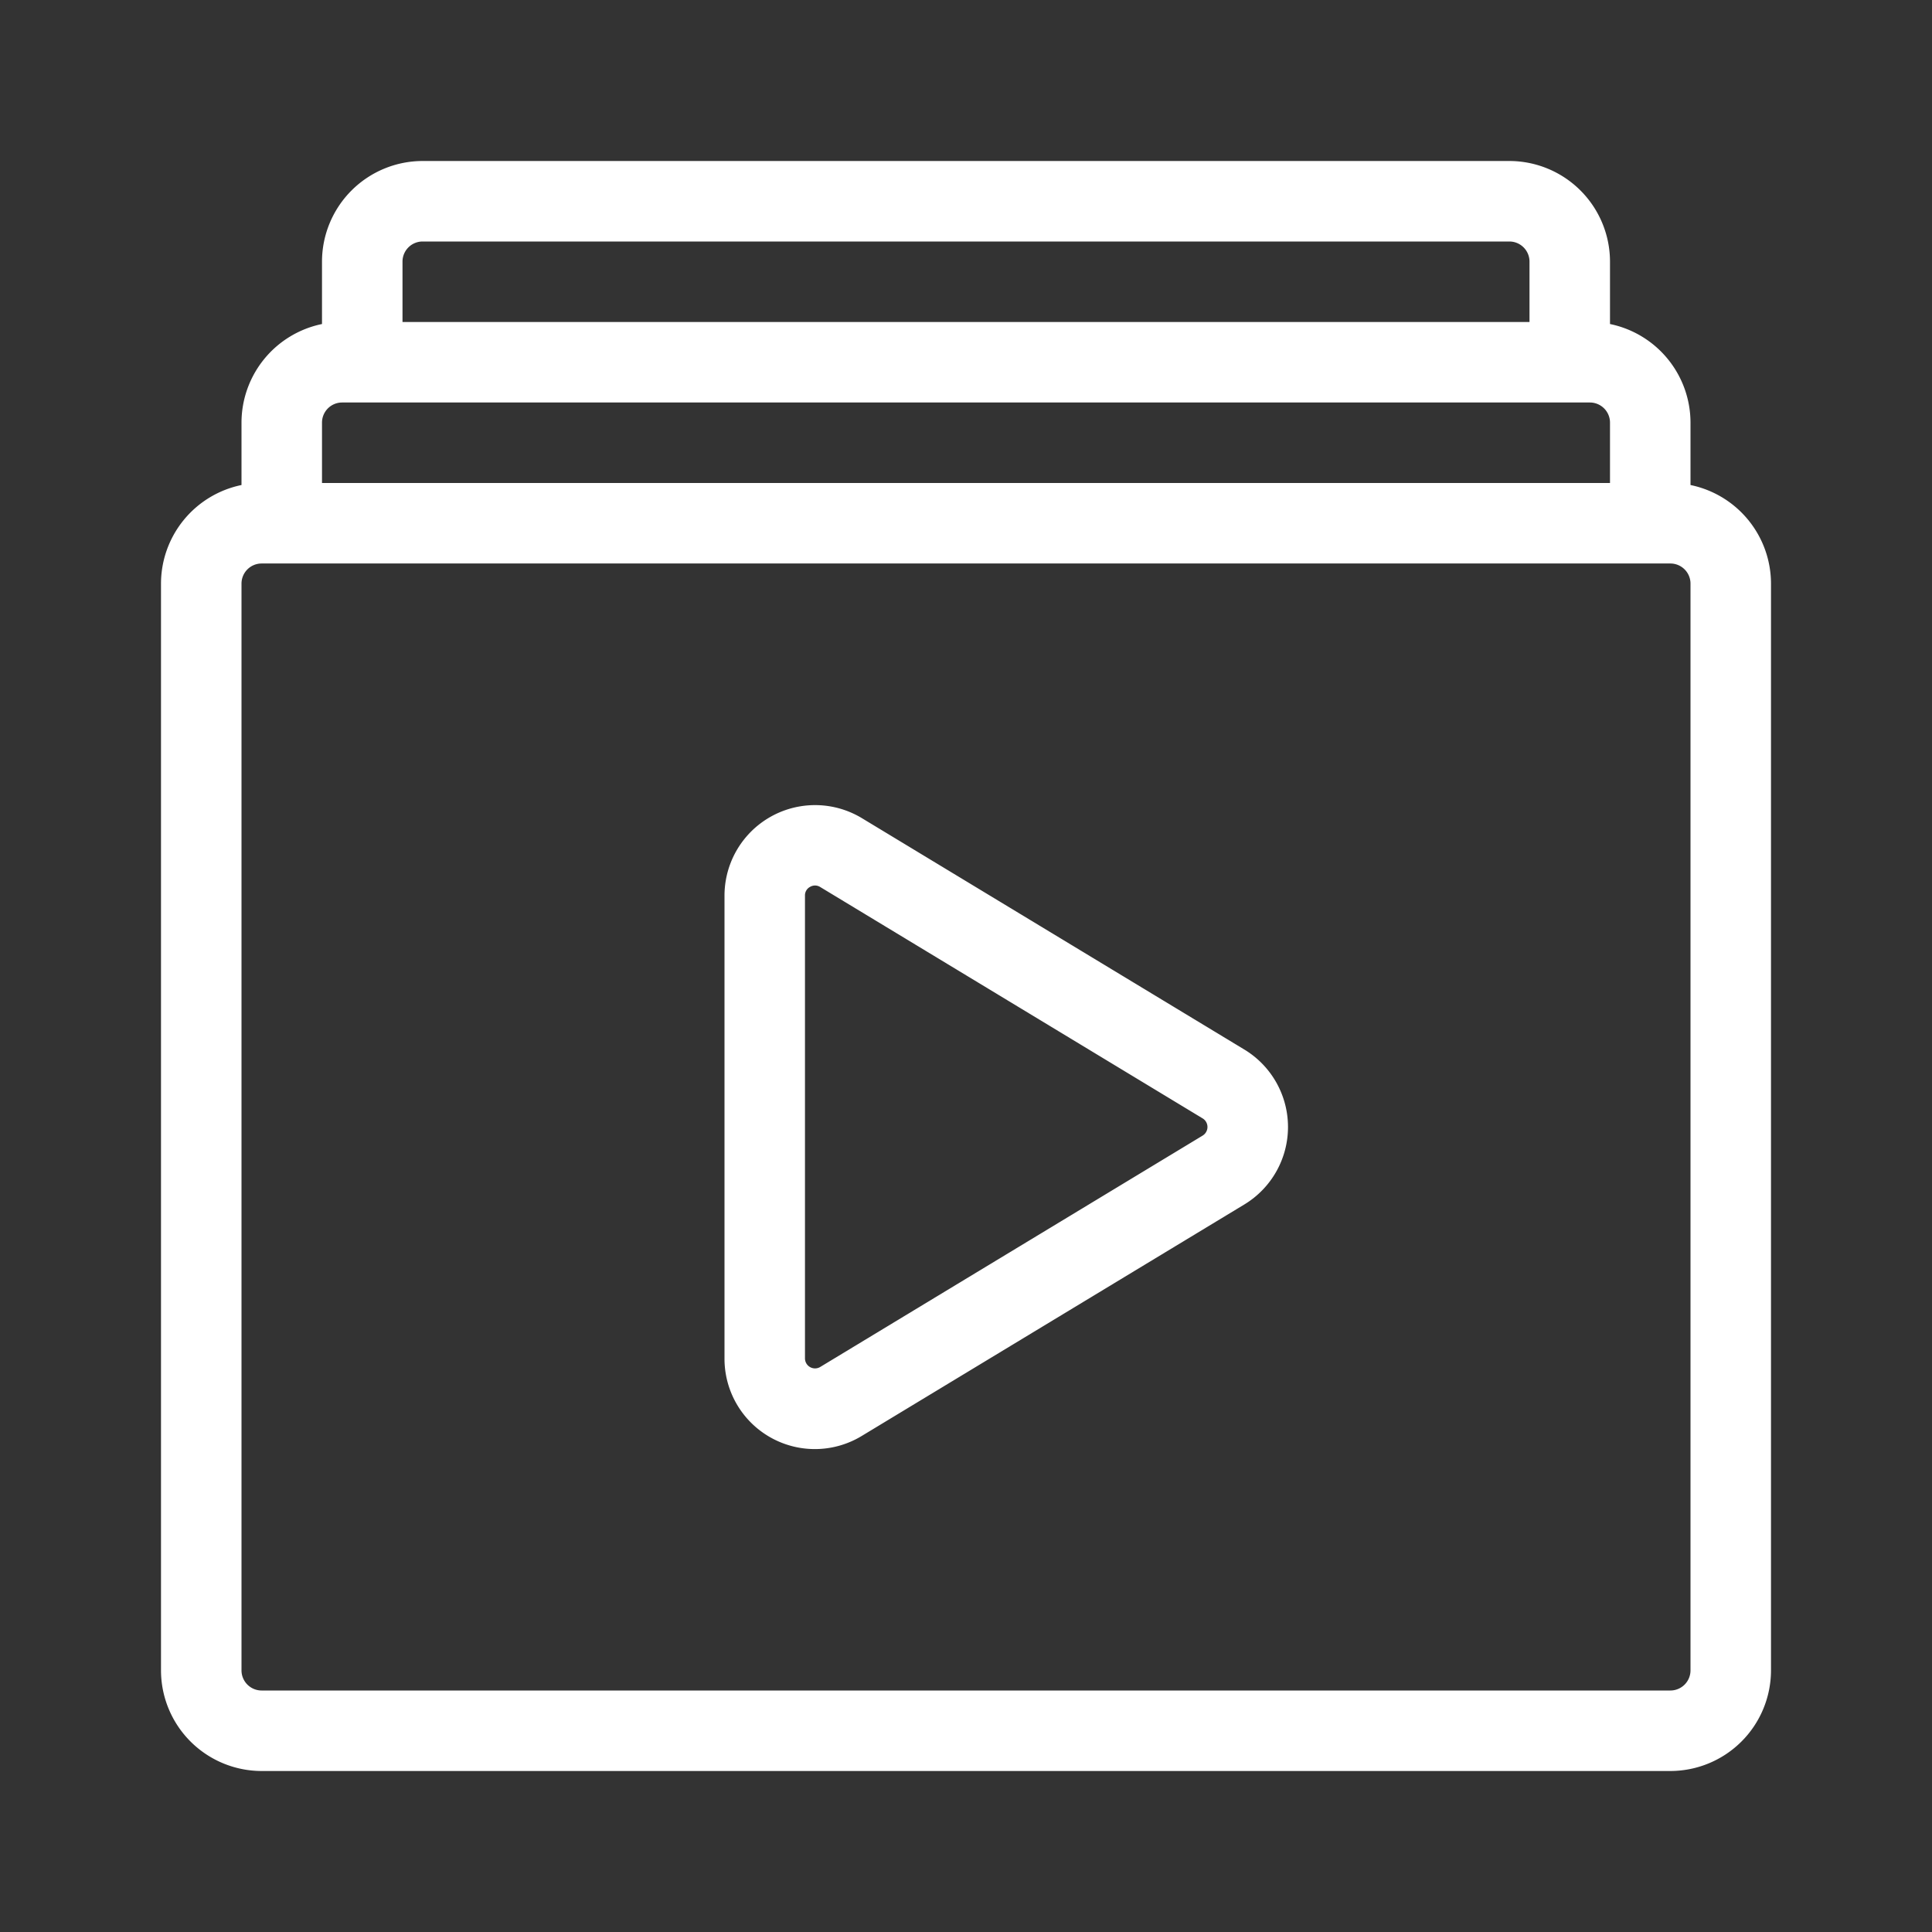<svg t="1666236561555" class="icon" style="width: 1em;color: #ffffff;height: 1em;vertical-align: middle;fill: currentColor;overflow: hidden;" viewBox="0 0 1024 1024" version="1.1" xmlns="http://www.w3.org/2000/svg" p-id="7086" data-spm-anchor-id="a313x.7781069.0.i2"><rect x="0" y="0" width="1024" height="1024" fill="#333333" stroke="none"/><path d="M896 257.073V224a53.427 53.427 0 0 0-42.667-52.26V138.667a53.393 53.393 0 0 0-53.333-53.333H224a53.393 53.393 0 0 0-53.333 53.333v33.073A53.427 53.427 0 0 0 128 224v33.073A53.427 53.427 0 0 0 85.333 309.333v576a53.393 53.393 0 0 0 53.333 53.333h746.667a53.393 53.393 0 0 0 53.333-53.333V309.333a53.427 53.427 0 0 0-42.667-52.26zM224 128h576a10.667 10.667 0 0 1 10.667 10.667v32H213.333v-32a10.667 10.667 0 0 1 10.667-10.667z m-42.667 85.333h661.333a10.667 10.667 0 0 1 10.667 10.667v32H170.667v-32a10.667 10.667 0 0 1 10.667-10.667z m714.667 672a10.667 10.667 0 0 1-10.667 10.667H138.667a10.667 10.667 0 0 1-10.667-10.667V309.333a10.667 10.667 0 0 1 10.667-10.667h746.667a10.667 10.667 0 0 1 10.667 10.667zM659.5 556.267l-202.667-122.62A48 48 0 0 0 384 474.72v245.227a47.887 47.887 0 0 0 72.847 41.073l202.667-122.62a48 48 0 0 0 0-82.133z m-22.087 45.627l-202.667 122.62a5.333 5.333 0 0 1-8.093-4.567V474.72a5.073 5.073 0 0 1 2.713-4.667A5.333 5.333 0 0 1 432 469.333a5.24 5.24 0 0 1 2.747 0.813l202.667 122.62a5.333 5.333 0 0 1 0 9.12z" fill="#ffffff" p-id="7087"/></svg>
